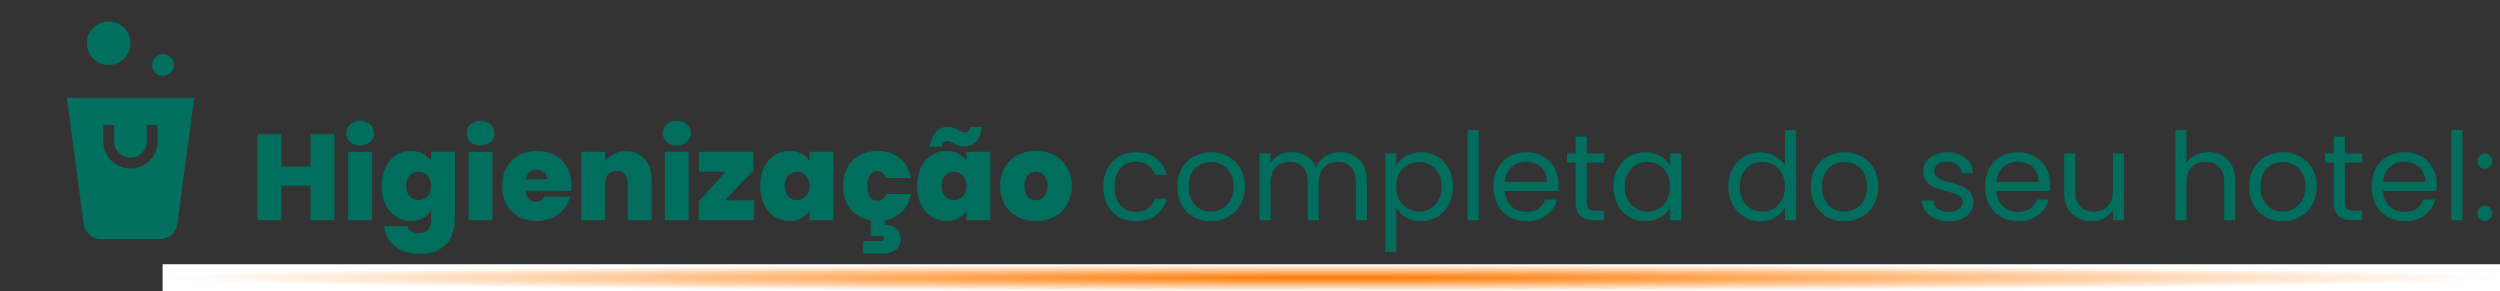 <?xml version="1.0"?>
<svg xmlns="http://www.w3.org/2000/svg" width="738" height="86" viewBox="0 0 738 86" fill="none">
<rect x="0" y="0" width="738" height="86" fill="#333333" stroke="none"/>
<path d="M98.732 39.62V65H91.676V54.812H83.072V65H76.016V39.62H83.072V49.16H91.676V39.62H98.732ZM106.334 42.932C105.086 42.932 104.078 42.596 103.31 41.924C102.566 41.228 102.194 40.364 102.194 39.332C102.194 38.276 102.566 37.4 103.31 36.704C104.078 36.008 105.086 35.66 106.334 35.66C107.558 35.66 108.542 36.008 109.286 36.704C110.054 37.4 110.438 38.276 110.438 39.332C110.438 40.364 110.054 41.228 109.286 41.924C108.542 42.596 107.558 42.932 106.334 42.932ZM109.826 44.804V65H102.77V44.804H109.826ZM121.296 44.552C122.664 44.552 123.852 44.828 124.86 45.38C125.892 45.932 126.684 46.676 127.236 47.612V44.804H134.292V64.784C134.292 66.68 133.932 68.384 133.212 69.896C132.492 71.432 131.364 72.656 129.828 73.568C128.316 74.48 126.396 74.936 124.068 74.936C120.948 74.936 118.452 74.204 116.58 72.74C114.708 71.276 113.64 69.284 113.376 66.764H120.324C120.468 67.412 120.828 67.916 121.404 68.276C121.98 68.636 122.724 68.816 123.636 68.816C126.036 68.816 127.236 67.472 127.236 64.784V62.192C126.684 63.128 125.892 63.872 124.86 64.424C123.852 64.976 122.664 65.252 121.296 65.252C119.688 65.252 118.224 64.832 116.904 63.992C115.608 63.152 114.576 61.952 113.808 60.392C113.064 58.808 112.692 56.972 112.692 54.884C112.692 52.796 113.064 50.972 113.808 49.412C114.576 47.852 115.608 46.652 116.904 45.812C118.224 44.972 119.688 44.552 121.296 44.552ZM127.236 54.884C127.236 53.588 126.876 52.568 126.156 51.824C125.46 51.08 124.596 50.708 123.564 50.708C122.508 50.708 121.632 51.08 120.936 51.824C120.24 52.544 119.892 53.564 119.892 54.884C119.892 56.18 120.24 57.212 120.936 57.98C121.632 58.724 122.508 59.096 123.564 59.096C124.596 59.096 125.46 58.724 126.156 57.98C126.876 57.236 127.236 56.204 127.236 54.884ZM141.877 42.932C140.629 42.932 139.621 42.596 138.853 41.924C138.109 41.228 137.737 40.364 137.737 39.332C137.737 38.276 138.109 37.4 138.853 36.704C139.621 36.008 140.629 35.66 141.877 35.66C143.101 35.66 144.085 36.008 144.829 36.704C145.597 37.4 145.981 38.276 145.981 39.332C145.981 40.364 145.597 41.228 144.829 41.924C144.085 42.596 143.101 42.932 141.877 42.932ZM145.369 44.804V65H138.313V44.804H145.369ZM168.683 54.668C168.683 55.22 168.647 55.772 168.575 56.324H155.219C155.291 57.428 155.591 58.256 156.119 58.808C156.671 59.336 157.367 59.6 158.207 59.6C159.383 59.6 160.223 59.072 160.727 58.016H168.251C167.939 59.408 167.327 60.656 166.415 61.76C165.527 62.84 164.399 63.692 163.031 64.316C161.663 64.94 160.151 65.252 158.495 65.252C156.503 65.252 154.727 64.832 153.167 63.992C151.631 63.152 150.419 61.952 149.531 60.392C148.667 58.832 148.235 56.996 148.235 54.884C148.235 52.772 148.667 50.948 149.531 49.412C150.395 47.852 151.595 46.652 153.131 45.812C154.691 44.972 156.479 44.552 158.495 44.552C160.487 44.552 162.251 44.96 163.787 45.776C165.323 46.592 166.523 47.768 167.387 49.304C168.251 50.816 168.683 52.604 168.683 54.668ZM161.483 52.904C161.483 52.04 161.195 51.368 160.619 50.888C160.043 50.384 159.323 50.132 158.459 50.132C157.595 50.132 156.887 50.372 156.335 50.852C155.783 51.308 155.423 51.992 155.255 52.904H161.483ZM184.783 44.624C187.111 44.624 188.959 45.404 190.327 46.964C191.695 48.5 192.379 50.588 192.379 53.228V65H185.323V54.164C185.323 53.012 185.023 52.112 184.423 51.464C183.823 50.792 183.019 50.456 182.011 50.456C180.955 50.456 180.127 50.792 179.527 51.464C178.927 52.112 178.627 53.012 178.627 54.164V65H171.571V44.804H178.627V47.684C179.251 46.772 180.091 46.04 181.147 45.488C182.203 44.912 183.415 44.624 184.783 44.624ZM199.814 42.932C198.566 42.932 197.558 42.596 196.79 41.924C196.046 41.228 195.674 40.364 195.674 39.332C195.674 38.276 196.046 37.4 196.79 36.704C197.558 36.008 198.566 35.66 199.814 35.66C201.038 35.66 202.022 36.008 202.766 36.704C203.534 37.4 203.918 38.276 203.918 39.332C203.918 40.364 203.534 41.228 202.766 41.924C202.022 42.596 201.038 42.932 199.814 42.932ZM203.306 44.804V65H196.25V44.804H203.306ZM214.021 59.132H222.625V65H206.245V59.42L214.273 50.672H206.317V44.804H222.337V50.384L214.021 59.132ZM224.419 54.884C224.419 52.796 224.791 50.972 225.535 49.412C226.303 47.852 227.335 46.652 228.631 45.812C229.951 44.972 231.415 44.552 233.023 44.552C234.415 44.552 235.615 44.828 236.623 45.38C237.631 45.932 238.411 46.676 238.963 47.612V44.804H246.019V65H238.963V62.192C238.411 63.128 237.619 63.872 236.587 64.424C235.579 64.976 234.391 65.252 233.023 65.252C231.415 65.252 229.951 64.832 228.631 63.992C227.335 63.152 226.303 61.952 225.535 60.392C224.791 58.808 224.419 56.972 224.419 54.884ZM238.963 54.884C238.963 53.588 238.603 52.568 237.883 51.824C237.187 51.08 236.323 50.708 235.291 50.708C234.235 50.708 233.359 51.08 232.663 51.824C231.967 52.544 231.619 53.564 231.619 54.884C231.619 56.18 231.967 57.212 232.663 57.98C233.359 58.724 234.235 59.096 235.291 59.096C236.323 59.096 237.187 58.724 237.883 57.98C238.603 57.236 238.963 56.204 238.963 54.884ZM258.967 59.24C260.239 59.24 261.079 58.58 261.487 57.26H268.975C268.543 59.396 267.643 61.148 266.275 62.516C264.931 63.86 263.239 64.712 261.199 65.072V66.332C262.375 66.332 263.443 66.68 264.403 67.376C265.387 68.072 265.879 69.14 265.879 70.58C265.879 72.044 265.363 73.124 264.331 73.82C263.299 74.516 262.075 74.864 260.659 74.864H254.791V71.156H259.831C260.623 71.156 261.019 70.904 261.019 70.4C261.019 69.896 260.623 69.644 259.831 69.644H257.023V65.072C254.551 64.664 252.571 63.56 251.083 61.76C249.619 59.96 248.887 57.668 248.887 54.884C248.887 52.796 249.319 50.972 250.183 49.412C251.047 47.852 252.247 46.652 253.783 45.812C255.343 44.972 257.119 44.552 259.111 44.552C261.679 44.552 263.839 45.26 265.591 46.676C267.343 48.068 268.471 50.024 268.975 52.544H261.487C261.055 51.224 260.215 50.564 258.967 50.564C258.079 50.564 257.371 50.936 256.843 51.68C256.339 52.4 256.087 53.468 256.087 54.884C256.087 56.3 256.339 57.38 256.843 58.124C257.371 58.868 258.079 59.24 258.967 59.24ZM270.755 54.884C270.755 52.796 271.127 50.972 271.871 49.412C272.639 47.852 273.671 46.652 274.967 45.812C276.287 44.972 277.751 44.552 279.359 44.552C280.751 44.552 281.951 44.828 282.959 45.38C283.967 45.932 284.747 46.676 285.299 47.612V44.804H292.355V65H285.299V62.192C284.747 63.128 283.955 63.872 282.923 64.424C281.915 64.976 280.727 65.252 279.359 65.252C277.751 65.252 276.287 64.832 274.967 63.992C273.671 63.152 272.639 61.952 271.871 60.392C271.127 58.808 270.755 56.972 270.755 54.884ZM285.299 54.884C285.299 53.588 284.939 52.568 284.219 51.824C283.523 51.08 282.659 50.708 281.627 50.708C280.571 50.708 279.695 51.08 278.999 51.824C278.303 52.544 277.955 53.564 277.955 54.884C277.955 56.18 278.303 57.212 278.999 57.98C279.695 58.724 280.571 59.096 281.627 59.096C282.659 59.096 283.523 58.724 284.219 57.98C284.939 57.236 285.299 56.204 285.299 54.884ZM274.463 43.292C275.135 39.38 276.935 37.424 279.863 37.424C280.415 37.424 280.907 37.508 281.339 37.676C281.795 37.844 282.311 38.084 282.887 38.396C283.295 38.612 283.643 38.78 283.931 38.9C284.219 39.02 284.507 39.08 284.795 39.08C285.683 39.08 286.211 38.528 286.379 37.424H289.943C289.607 39.464 288.971 40.952 288.035 41.888C287.123 42.8 285.959 43.256 284.543 43.256C284.015 43.256 283.535 43.184 283.103 43.04C282.671 42.872 282.143 42.632 281.519 42.32C281.111 42.104 280.763 41.936 280.475 41.816C280.187 41.696 279.899 41.636 279.611 41.636C278.747 41.636 278.207 42.188 277.991 43.292H274.463ZM305.771 65.252C303.755 65.252 301.943 64.832 300.335 63.992C298.751 63.152 297.503 61.952 296.591 60.392C295.679 58.832 295.223 56.996 295.223 54.884C295.223 52.796 295.679 50.972 296.591 49.412C297.527 47.852 298.787 46.652 300.371 45.812C301.979 44.972 303.791 44.552 305.807 44.552C307.823 44.552 309.623 44.972 311.207 45.812C312.815 46.652 314.075 47.852 314.987 49.412C315.923 50.972 316.391 52.796 316.391 54.884C316.391 56.972 315.923 58.808 314.987 60.392C314.075 61.952 312.815 63.152 311.207 63.992C309.599 64.832 307.787 65.252 305.771 65.252ZM305.771 59.132C306.755 59.132 307.571 58.772 308.219 58.052C308.891 57.308 309.227 56.252 309.227 54.884C309.227 53.516 308.891 52.472 308.219 51.752C307.571 51.032 306.767 50.672 305.807 50.672C304.847 50.672 304.043 51.032 303.395 51.752C302.747 52.472 302.423 53.516 302.423 54.884C302.423 56.276 302.735 57.332 303.359 58.052C303.983 58.772 304.787 59.132 305.771 59.132ZM325.685 55.1C325.685 53.06 326.093 51.284 326.909 49.772C327.725 48.236 328.853 47.048 330.293 46.208C331.757 45.368 333.425 44.948 335.297 44.948C337.721 44.948 339.713 45.536 341.273 46.712C342.857 47.888 343.901 49.52 344.405 51.608H340.877C340.541 50.408 339.881 49.46 338.897 48.764C337.937 48.068 336.737 47.72 335.297 47.72C333.425 47.72 331.913 48.368 330.761 49.664C329.609 50.936 329.033 52.748 329.033 55.1C329.033 57.476 329.609 59.312 330.761 60.608C331.913 61.904 333.425 62.552 335.297 62.552C336.737 62.552 337.937 62.216 338.897 61.544C339.857 60.872 340.517 59.912 340.877 58.664H344.405C343.877 60.68 342.821 62.3 341.237 63.524C339.653 64.724 337.673 65.324 335.297 65.324C333.425 65.324 331.757 64.904 330.293 64.064C328.853 63.224 327.725 62.036 326.909 60.5C326.093 58.964 325.685 57.164 325.685 55.1ZM357.38 65.324C355.532 65.324 353.852 64.904 352.34 64.064C350.852 63.224 349.676 62.036 348.812 60.5C347.972 58.94 347.552 57.14 347.552 55.1C347.552 53.084 347.984 51.308 348.848 49.772C349.736 48.212 350.936 47.024 352.448 46.208C353.96 45.368 355.652 44.948 357.524 44.948C359.396 44.948 361.088 45.368 362.6 46.208C364.112 47.024 365.3 48.2 366.164 49.736C367.052 51.272 367.496 53.06 367.496 55.1C367.496 57.14 367.04 58.94 366.128 60.5C365.24 62.036 364.028 63.224 362.492 64.064C360.956 64.904 359.252 65.324 357.38 65.324ZM357.38 62.444C358.556 62.444 359.66 62.168 360.692 61.616C361.724 61.064 362.552 60.236 363.176 59.132C363.824 58.028 364.148 56.684 364.148 55.1C364.148 53.516 363.836 52.172 363.212 51.068C362.588 49.964 361.772 49.148 360.764 48.62C359.756 48.068 358.664 47.792 357.488 47.792C356.288 47.792 355.184 48.068 354.176 48.62C353.192 49.148 352.4 49.964 351.8 51.068C351.2 52.172 350.9 53.516 350.9 55.1C350.9 56.708 351.188 58.064 351.764 59.168C352.364 60.272 353.156 61.1 354.14 61.652C355.124 62.18 356.204 62.444 357.38 62.444ZM395.527 44.912C397.063 44.912 398.431 45.236 399.631 45.884C400.831 46.508 401.779 47.456 402.475 48.728C403.171 50 403.519 51.548 403.519 53.372V65H400.279V53.84C400.279 51.872 399.787 50.372 398.803 49.34C397.843 48.284 396.535 47.756 394.879 47.756C393.175 47.756 391.819 48.308 390.811 49.412C389.803 50.492 389.299 52.064 389.299 54.128V65H386.059V53.84C386.059 51.872 385.567 50.372 384.583 49.34C383.623 48.284 382.315 47.756 380.659 47.756C378.955 47.756 377.599 48.308 376.591 49.412C375.583 50.492 375.079 52.064 375.079 54.128V65H371.803V45.272H375.079V48.116C375.727 47.084 376.591 46.292 377.671 45.74C378.775 45.188 379.987 44.912 381.307 44.912C382.963 44.912 384.427 45.284 385.699 46.028C386.971 46.772 387.919 47.864 388.543 49.304C389.095 47.912 390.007 46.832 391.279 46.064C392.551 45.296 393.967 44.912 395.527 44.912ZM412.169 48.908C412.817 47.78 413.777 46.844 415.049 46.1C416.345 45.332 417.845 44.948 419.549 44.948C421.301 44.948 422.885 45.368 424.301 46.208C425.741 47.048 426.869 48.236 427.685 49.772C428.501 51.284 428.909 53.048 428.909 55.064C428.909 57.056 428.501 58.832 427.685 60.392C426.869 61.952 425.741 63.164 424.301 64.028C422.885 64.892 421.301 65.324 419.549 65.324C417.869 65.324 416.381 64.952 415.085 64.208C413.813 63.44 412.841 62.492 412.169 61.364V74.36H408.893V45.272H412.169V48.908ZM425.561 55.064C425.561 53.576 425.261 52.28 424.661 51.176C424.061 50.072 423.245 49.232 422.213 48.656C421.205 48.08 420.089 47.792 418.865 47.792C417.665 47.792 416.549 48.092 415.517 48.692C414.509 49.268 413.693 50.12 413.069 51.248C412.469 52.352 412.169 53.636 412.169 55.1C412.169 56.588 412.469 57.896 413.069 59.024C413.693 60.128 414.509 60.98 415.517 61.58C416.549 62.156 417.665 62.444 418.865 62.444C420.089 62.444 421.205 62.156 422.213 61.58C423.245 60.98 424.061 60.128 424.661 59.024C425.261 57.896 425.561 56.576 425.561 55.064ZM436.497 38.36V65H433.221V38.36H436.497ZM460.081 54.38C460.081 55.004 460.045 55.664 459.973 56.36H444.205C444.325 58.304 444.985 59.828 446.185 60.932C447.409 62.012 448.885 62.552 450.613 62.552C452.029 62.552 453.205 62.228 454.141 61.58C455.101 60.908 455.773 60.02 456.157 58.916H459.685C459.157 60.812 458.101 62.36 456.517 63.56C454.933 64.736 452.965 65.324 450.613 65.324C448.741 65.324 447.061 64.904 445.573 64.064C444.109 63.224 442.957 62.036 442.117 60.5C441.277 58.94 440.857 57.14 440.857 55.1C440.857 53.06 441.265 51.272 442.081 49.736C442.897 48.2 444.037 47.024 445.501 46.208C446.989 45.368 448.693 44.948 450.613 44.948C452.485 44.948 454.141 45.356 455.581 46.172C457.021 46.988 458.125 48.116 458.893 49.556C459.685 50.972 460.081 52.58 460.081 54.38ZM456.697 53.696C456.697 52.448 456.421 51.38 455.869 50.492C455.317 49.58 454.561 48.896 453.601 48.44C452.665 47.96 451.621 47.72 450.469 47.72C448.813 47.72 447.397 48.248 446.221 49.304C445.069 50.36 444.409 51.824 444.241 53.696H456.697ZM468.401 47.972V59.6C468.401 60.56 468.605 61.244 469.013 61.652C469.421 62.036 470.129 62.228 471.137 62.228H473.549V65H470.597C468.773 65 467.405 64.58 466.493 63.74C465.581 62.9 465.125 61.52 465.125 59.6V47.972H462.569V45.272H465.125V40.304H468.401V45.272H473.549V47.972H468.401ZM476.294 55.064C476.294 53.048 476.702 51.284 477.518 49.772C478.334 48.236 479.45 47.048 480.866 46.208C482.306 45.368 483.902 44.948 485.654 44.948C487.382 44.948 488.882 45.32 490.154 46.064C491.426 46.808 492.374 47.744 492.998 48.872V45.272H496.31V65H492.998V61.328C492.35 62.48 491.378 63.44 490.082 64.208C488.81 64.952 487.322 65.324 485.618 65.324C483.866 65.324 482.282 64.892 480.866 64.028C479.45 63.164 478.334 61.952 477.518 60.392C476.702 58.832 476.294 57.056 476.294 55.064ZM492.998 55.1C492.998 53.612 492.698 52.316 492.098 51.212C491.498 50.108 490.682 49.268 489.65 48.692C488.642 48.092 487.526 47.792 486.302 47.792C485.078 47.792 483.962 48.08 482.954 48.656C481.946 49.232 481.142 50.072 480.542 51.176C479.942 52.28 479.642 53.576 479.642 55.064C479.642 56.576 479.942 57.896 480.542 59.024C481.142 60.128 481.946 60.98 482.954 61.58C483.962 62.156 485.078 62.444 486.302 62.444C487.526 62.444 488.642 62.156 489.65 61.58C490.682 60.98 491.498 60.128 492.098 59.024C492.698 57.896 492.998 56.588 492.998 55.1ZM510.22 55.064C510.22 53.048 510.628 51.284 511.444 49.772C512.26 48.236 513.376 47.048 514.792 46.208C516.232 45.368 517.84 44.948 519.616 44.948C521.152 44.948 522.58 45.308 523.9 46.028C525.22 46.724 526.228 47.648 526.924 48.8V38.36H530.236V65H526.924V61.292C526.276 62.468 525.316 63.44 524.044 64.208C522.772 64.952 521.284 65.324 519.58 65.324C517.828 65.324 516.232 64.892 514.792 64.028C513.376 63.164 512.26 61.952 511.444 60.392C510.628 58.832 510.22 57.056 510.22 55.064ZM526.924 55.1C526.924 53.612 526.624 52.316 526.024 51.212C525.424 50.108 524.608 49.268 523.576 48.692C522.568 48.092 521.452 47.792 520.228 47.792C519.004 47.792 517.888 48.08 516.88 48.656C515.872 49.232 515.068 50.072 514.468 51.176C513.868 52.28 513.568 53.576 513.568 55.064C513.568 56.576 513.868 57.896 514.468 59.024C515.068 60.128 515.872 60.98 516.88 61.58C517.888 62.156 519.004 62.444 520.228 62.444C521.452 62.444 522.568 62.156 523.576 61.58C524.608 60.98 525.424 60.128 526.024 59.024C526.624 57.896 526.924 56.588 526.924 55.1ZM544.376 65.324C542.528 65.324 540.848 64.904 539.336 64.064C537.848 63.224 536.672 62.036 535.808 60.5C534.968 58.94 534.548 57.14 534.548 55.1C534.548 53.084 534.98 51.308 535.844 49.772C536.732 48.212 537.932 47.024 539.444 46.208C540.956 45.368 542.648 44.948 544.52 44.948C546.392 44.948 548.084 45.368 549.596 46.208C551.108 47.024 552.296 48.2 553.16 49.736C554.048 51.272 554.492 53.06 554.492 55.1C554.492 57.14 554.036 58.94 553.124 60.5C552.236 62.036 551.024 63.224 549.488 64.064C547.952 64.904 546.248 65.324 544.376 65.324ZM544.376 62.444C545.552 62.444 546.656 62.168 547.688 61.616C548.72 61.064 549.548 60.236 550.172 59.132C550.82 58.028 551.144 56.684 551.144 55.1C551.144 53.516 550.832 52.172 550.208 51.068C549.584 49.964 548.768 49.148 547.76 48.62C546.752 48.068 545.66 47.792 544.484 47.792C543.284 47.792 542.18 48.068 541.172 48.62C540.188 49.148 539.396 49.964 538.796 51.068C538.196 52.172 537.896 53.516 537.896 55.1C537.896 56.708 538.184 58.064 538.76 59.168C539.36 60.272 540.152 61.1 541.136 61.652C542.12 62.18 543.2 62.444 544.376 62.444ZM575.381 65.324C573.869 65.324 572.513 65.072 571.313 64.568C570.113 64.04 569.165 63.32 568.469 62.408C567.773 61.472 567.389 60.404 567.317 59.204H570.701C570.797 60.188 571.253 60.992 572.069 61.616C572.909 62.24 574.001 62.552 575.345 62.552C576.593 62.552 577.577 62.276 578.297 61.724C579.017 61.172 579.377 60.476 579.377 59.636C579.377 58.772 578.993 58.136 578.225 57.728C577.457 57.296 576.269 56.876 574.661 56.468C573.197 56.084 571.997 55.7 571.061 55.316C570.149 54.908 569.357 54.32 568.685 53.552C568.037 52.76 567.713 51.728 567.713 50.456C567.713 49.448 568.013 48.524 568.613 47.684C569.213 46.844 570.065 46.184 571.169 45.704C572.273 45.2 573.533 44.948 574.949 44.948C577.133 44.948 578.897 45.5 580.241 46.604C581.585 47.708 582.305 49.22 582.401 51.14H579.125C579.053 50.108 578.633 49.28 577.865 48.656C577.121 48.032 576.113 47.72 574.841 47.72C573.665 47.72 572.729 47.972 572.033 48.476C571.337 48.98 570.989 49.64 570.989 50.456C570.989 51.104 571.193 51.644 571.601 52.076C572.033 52.484 572.561 52.82 573.185 53.084C573.833 53.324 574.721 53.6 575.849 53.912C577.265 54.296 578.417 54.68 579.305 55.064C580.193 55.424 580.949 55.976 581.573 56.72C582.221 57.464 582.557 58.436 582.581 59.636C582.581 60.716 582.281 61.688 581.681 62.552C581.081 63.416 580.229 64.1 579.125 64.604C578.045 65.084 576.797 65.324 575.381 65.324ZM605.206 54.38C605.206 55.004 605.17 55.664 605.098 56.36H589.33C589.45 58.304 590.11 59.828 591.31 60.932C592.534 62.012 594.01 62.552 595.738 62.552C597.154 62.552 598.33 62.228 599.266 61.58C600.226 60.908 600.898 60.02 601.282 58.916H604.81C604.282 60.812 603.226 62.36 601.642 63.56C600.058 64.736 598.09 65.324 595.738 65.324C593.866 65.324 592.186 64.904 590.698 64.064C589.234 63.224 588.082 62.036 587.242 60.5C586.402 58.94 585.982 57.14 585.982 55.1C585.982 53.06 586.39 51.272 587.206 49.736C588.022 48.2 589.162 47.024 590.626 46.208C592.114 45.368 593.818 44.948 595.738 44.948C597.61 44.948 599.266 45.356 600.706 46.172C602.146 46.988 603.25 48.116 604.018 49.556C604.81 50.972 605.206 52.58 605.206 54.38ZM601.822 53.696C601.822 52.448 601.546 51.38 600.994 50.492C600.442 49.58 599.686 48.896 598.726 48.44C597.79 47.96 596.746 47.72 595.594 47.72C593.938 47.72 592.522 48.248 591.346 49.304C590.194 50.36 589.534 51.824 589.366 53.696H601.822ZM627.026 45.272V65H623.75V62.084C623.126 63.092 622.25 63.884 621.122 64.46C620.018 65.012 618.794 65.288 617.45 65.288C615.914 65.288 614.534 64.976 613.31 64.352C612.086 63.704 611.114 62.744 610.394 61.472C609.698 60.2 609.35 58.652 609.35 56.828V45.272H612.59V56.396C612.59 58.34 613.082 59.84 614.066 60.896C615.05 61.928 616.394 62.444 618.098 62.444C619.85 62.444 621.23 61.904 622.238 60.824C623.246 59.744 623.75 58.172 623.75 56.108V45.272H627.026ZM651.947 44.912C653.435 44.912 654.779 45.236 655.979 45.884C657.179 46.508 658.115 47.456 658.787 48.728C659.483 50 659.831 51.548 659.831 53.372V65H656.591V53.84C656.591 51.872 656.099 50.372 655.115 49.34C654.131 48.284 652.787 47.756 651.083 47.756C649.355 47.756 647.975 48.296 646.943 49.376C645.935 50.456 645.431 52.028 645.431 54.092V65H642.155V38.36H645.431V48.08C646.079 47.072 646.967 46.292 648.095 45.74C649.247 45.188 650.531 44.912 651.947 44.912ZM673.786 65.324C671.938 65.324 670.258 64.904 668.746 64.064C667.258 63.224 666.082 62.036 665.218 60.5C664.378 58.94 663.958 57.14 663.958 55.1C663.958 53.084 664.39 51.308 665.254 49.772C666.142 48.212 667.342 47.024 668.854 46.208C670.366 45.368 672.058 44.948 673.93 44.948C675.802 44.948 677.494 45.368 679.006 46.208C680.518 47.024 681.706 48.2 682.57 49.736C683.458 51.272 683.902 53.06 683.902 55.1C683.902 57.14 683.446 58.94 682.534 60.5C681.646 62.036 680.434 63.224 678.898 64.064C677.362 64.904 675.658 65.324 673.786 65.324ZM673.786 62.444C674.962 62.444 676.066 62.168 677.098 61.616C678.13 61.064 678.958 60.236 679.582 59.132C680.23 58.028 680.554 56.684 680.554 55.1C680.554 53.516 680.242 52.172 679.618 51.068C678.994 49.964 678.178 49.148 677.17 48.62C676.162 48.068 675.07 47.792 673.894 47.792C672.694 47.792 671.59 48.068 670.582 48.62C669.598 49.148 668.806 49.964 668.206 51.068C667.606 52.172 667.306 53.516 667.306 55.1C667.306 56.708 667.594 58.064 668.17 59.168C668.77 60.272 669.562 61.1 670.546 61.652C671.53 62.18 672.61 62.444 673.786 62.444ZM692.206 47.972V59.6C692.206 60.56 692.41 61.244 692.818 61.652C693.226 62.036 693.934 62.228 694.941 62.228H697.354V65H694.402C692.578 65 691.21 64.58 690.298 63.74C689.386 62.9 688.93 61.52 688.93 59.6V47.972H686.374V45.272H688.93V40.304H692.206V45.272H697.354V47.972H692.206ZM719.323 54.38C719.323 55.004 719.287 55.664 719.215 56.36H703.447C703.567 58.304 704.227 59.828 705.427 60.932C706.651 62.012 708.127 62.552 709.855 62.552C711.271 62.552 712.447 62.228 713.383 61.58C714.343 60.908 715.015 60.02 715.399 58.916H718.927C718.399 60.812 717.343 62.36 715.759 63.56C714.175 64.736 712.207 65.324 709.855 65.324C707.983 65.324 706.303 64.904 704.815 64.064C703.351 63.224 702.199 62.036 701.359 60.5C700.519 58.94 700.099 57.14 700.099 55.1C700.099 53.06 700.507 51.272 701.323 49.736C702.139 48.2 703.279 47.024 704.743 46.208C706.231 45.368 707.935 44.948 709.855 44.948C711.727 44.948 713.383 45.356 714.823 46.172C716.263 46.988 717.367 48.116 718.135 49.556C718.927 50.972 719.323 52.58 719.323 54.38ZM715.939 53.696C715.939 52.448 715.663 51.38 715.111 50.492C714.559 49.58 713.803 48.896 712.843 48.44C711.907 47.96 710.863 47.72 709.711 47.72C708.055 47.72 706.639 48.248 705.463 49.304C704.311 50.36 703.651 51.824 703.483 53.696H715.939ZM726.923 38.36V65H723.647V38.36H726.923ZM733.55 65.216C732.926 65.216 732.398 65 731.966 64.568C731.534 64.136 731.318 63.608 731.318 62.984C731.318 62.36 731.534 61.832 731.966 61.4C732.398 60.968 732.926 60.752 733.55 60.752C734.15 60.752 734.654 60.968 735.062 61.4C735.494 61.832 735.71 62.36 735.71 62.984C735.71 63.608 735.494 64.136 735.062 64.568C734.654 65 734.15 65.216 733.55 65.216ZM733.55 49.808C732.926 49.808 732.398 49.592 731.966 49.16C731.534 48.728 731.318 48.2 731.318 47.576C731.318 46.952 731.534 46.424 731.966 45.992C732.398 45.56 732.926 45.344 733.55 45.344C734.15 45.344 734.654 45.56 735.062 45.992C735.494 46.424 735.71 46.952 735.71 47.576C735.71 48.2 735.494 48.728 735.062 49.16C734.654 49.592 734.15 49.808 733.55 49.808Z" fill="#016D5D"/>
<rect x="48" y="78" width="690" height="8" fill="url(#paint0_radial_1773_2093)"/>
<path d="M29.886 70.583C28.553 70.583 27.398 70.161 26.421 69.316C25.445 68.471 24.871 67.399 24.698 66.098L19.744 28.875H57.32L52.36 66.098C52.187 67.399 51.609 68.471 50.628 69.316C49.648 70.161 48.504 70.583 47.195 70.583H29.886ZM38.494 49.729C40.718 49.729 42.612 48.949 44.176 47.387C45.739 45.83 46.521 43.937 46.521 41.708V36.896H43.313V41.708C43.313 43.028 42.841 44.161 41.898 45.106C40.952 46.049 39.82 46.521 38.5 46.521C37.18 46.521 36.048 46.049 35.102 45.106C34.157 44.163 33.685 43.03 33.688 41.708V36.896H30.479V41.708C30.479 43.937 31.259 45.83 32.818 47.387C34.375 48.949 36.267 49.729 38.494 49.729ZM48.132 22.394C47.244 22.394 46.486 22.084 45.857 21.464C45.228 20.843 44.915 20.087 44.917 19.195C44.919 18.304 45.23 17.545 45.85 16.921C46.471 16.296 47.227 15.983 48.119 15.981C49.011 15.979 49.769 16.289 50.393 16.911C51.018 17.534 51.331 18.291 51.333 19.183C51.336 20.075 51.024 20.833 50.4 21.457C49.775 22.082 49.019 22.392 48.132 22.394ZM32.083 19.186C30.329 19.186 28.822 18.555 27.56 17.293C26.298 16.031 25.667 14.512 25.667 12.737C25.667 10.962 26.298 9.454 27.56 8.213C28.822 6.973 30.34 6.353 32.115 6.353C33.891 6.353 35.399 6.973 36.639 8.213C37.88 9.454 38.5 10.973 38.5 12.769C38.5 14.521 37.88 16.029 36.639 17.293C35.399 18.555 33.88 19.186 32.083 19.186Z" fill="#036F5F"/>
<defs>
<radialGradient id="paint0_radial_1773_2093" cx="0" cy="0" r="1" gradientUnits="userSpaceOnUse" gradientTransform="translate(393 82) rotate(90) scale(4 345)">
<stop stop-color="#FF7900"/>
<stop offset="1" stop-color="white"/>
</radialGradient>
</defs>
</svg>
